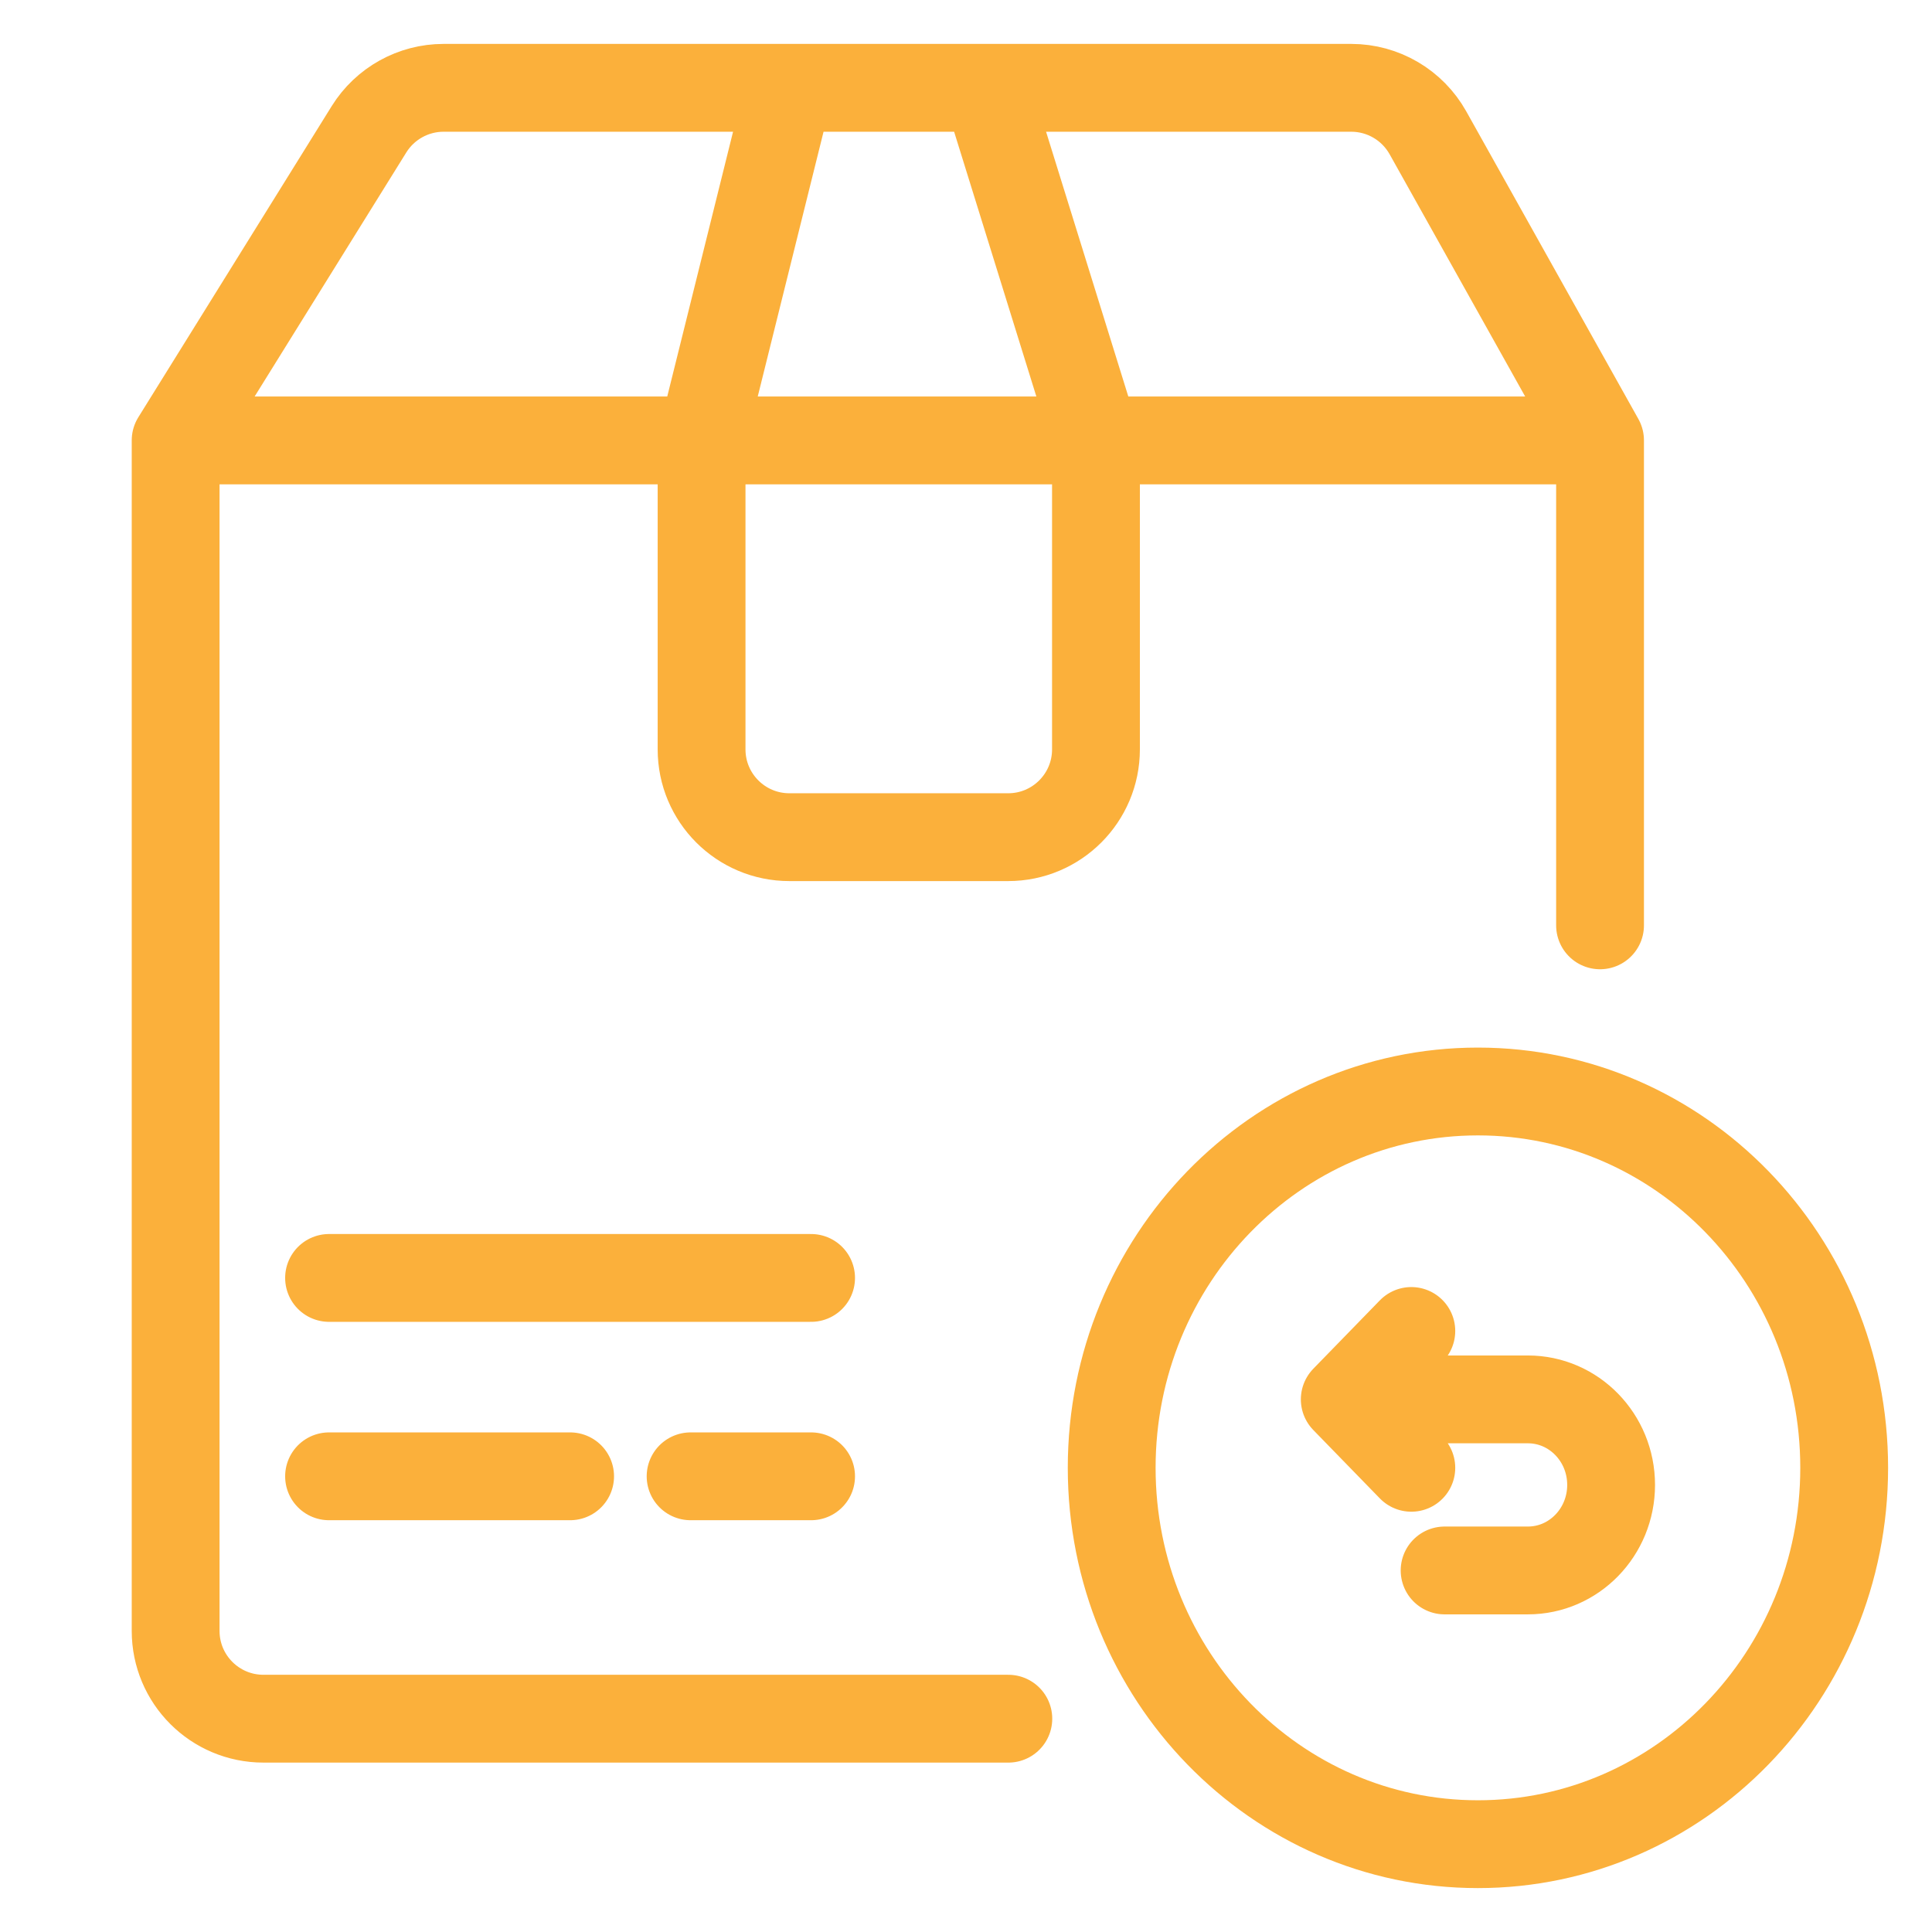 <svg width="22" height="22" viewBox="0 0 22 22" fill="none" xmlns="http://www.w3.org/2000/svg">
<path d="M2 5.015V18.571C2 19.124 2.448 19.571 3 19.571H11.482M2 5.015L4.202 1.472C4.384 1.179 4.706 1 5.051 1H8.987M2 5.015H7.989M18.22 5.015V10.537M18.22 5.015L16.26 1.512C16.083 1.196 15.749 1 15.387 1H11.233M18.22 5.015H12.48M8.987 1L7.989 5.015M8.987 1H11.233M7.989 5.015H12.48M7.989 5.015V8.533C7.989 9.085 8.436 9.533 8.989 9.533H11.48C12.033 9.533 12.48 9.085 12.48 8.533V5.015M12.48 5.015L11.233 1M3.747 14.552H9.236M3.747 16.811H6.492M9.236 16.811H7.864M15.313 15.935H17.398C17.922 15.935 18.346 16.371 18.346 16.909C18.346 17.447 17.922 17.883 17.398 17.883H16.45M15.313 15.935L16.071 15.156M15.313 15.935L16.071 16.714M21 16.714C21 19.081 19.133 21 16.829 21C14.526 21 12.659 19.081 12.659 16.714C12.659 14.347 14.526 12.429 16.829 12.429C19.133 12.429 21 14.347 21 16.714Z" stroke="#FBB03B" stroke-linecap="round" stroke-linejoin="round"/>
</svg>
